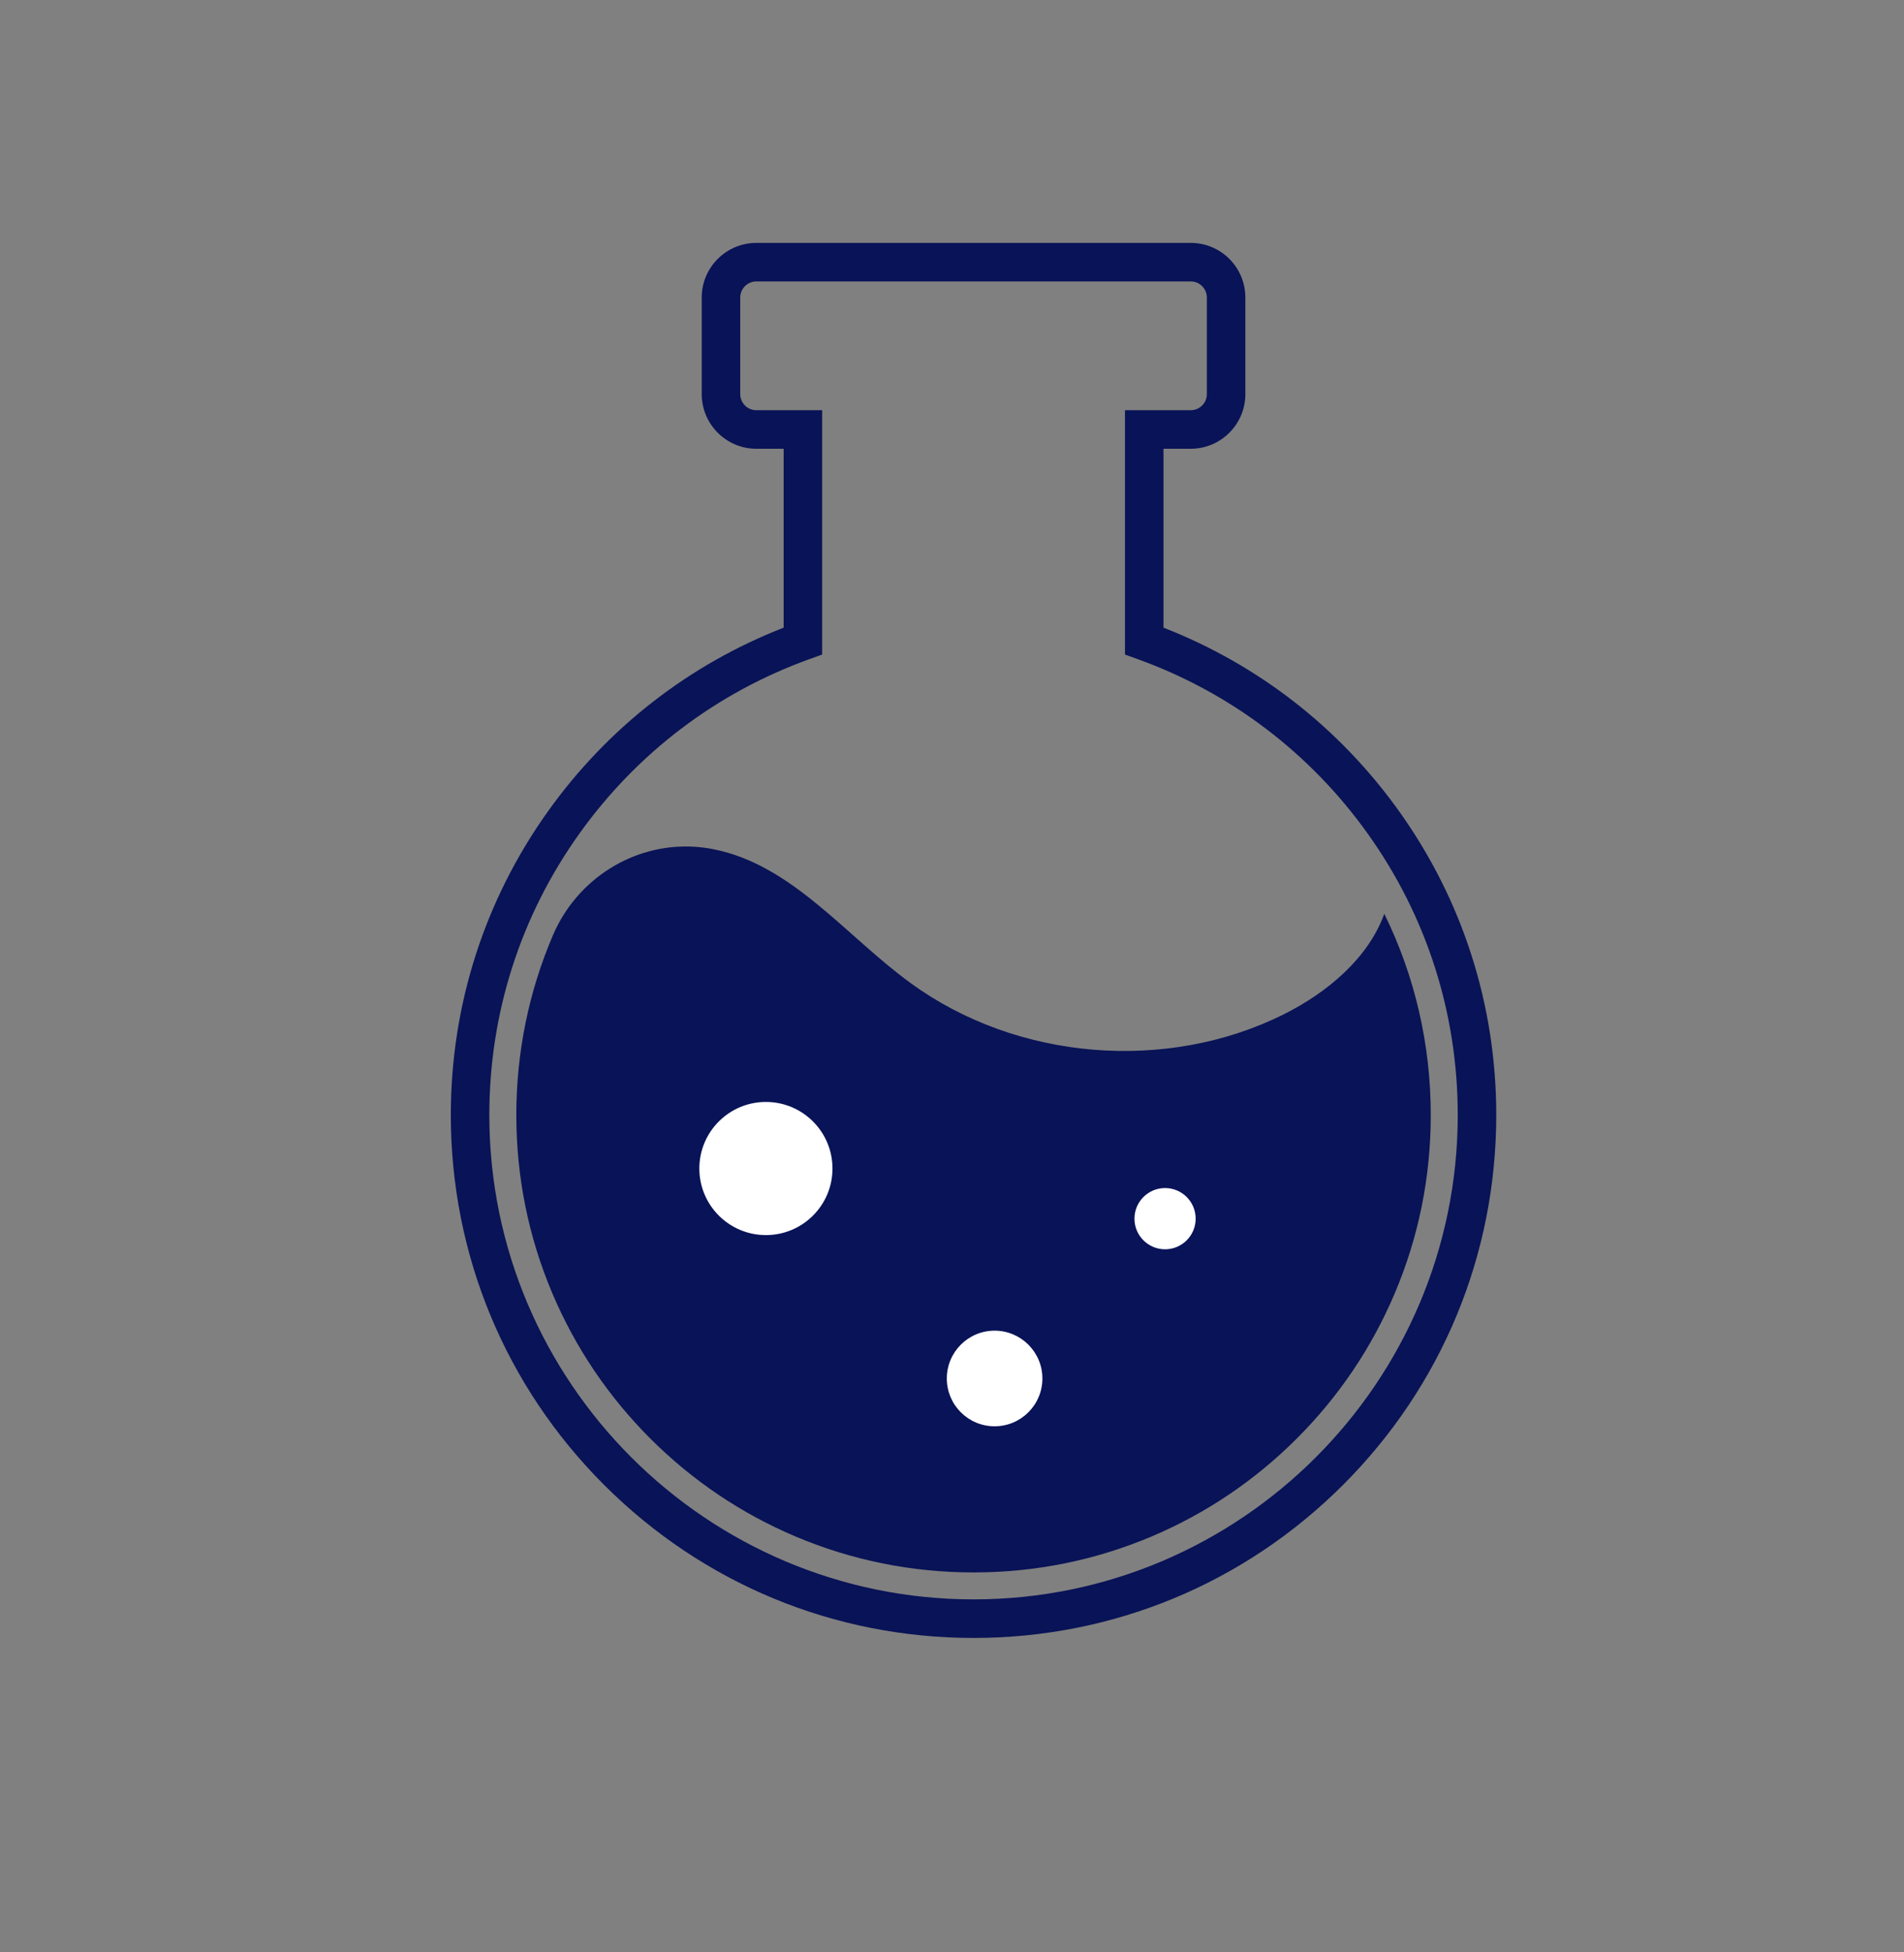 <svg width="40" height="41" viewBox="0 0 40 41" fill="none" xmlns="http://www.w3.org/2000/svg">
<rect x="0" y="0" width="40" height="41" fill="#808080" stroke="none"/>
<path d="M20.453 34.397C17.519 34.397 14.762 33.254 12.688 31.18C10.614 29.106 9.471 26.348 9.471 23.415C9.471 21.11 10.178 18.904 11.514 17.035C12.765 15.285 14.472 13.957 16.463 13.181V9.424H15.889C15.257 9.424 14.742 8.909 14.742 8.276V6.248C14.742 5.615 15.257 5.101 15.889 5.101H25.016C25.649 5.101 26.163 5.615 26.163 6.248V8.276C26.163 8.909 25.649 9.424 25.016 9.424H24.443V13.181C26.433 13.957 28.14 15.285 29.392 17.035C30.728 18.904 31.434 21.11 31.434 23.415C31.434 26.348 30.292 29.106 28.218 31.18C26.144 33.254 23.386 34.397 20.453 34.397ZM15.889 5.91C15.703 5.91 15.551 6.062 15.551 6.248V8.276C15.551 8.463 15.703 8.614 15.889 8.614H17.272V13.746L17.004 13.842C15.054 14.545 13.383 15.812 12.172 17.506C10.934 19.236 10.28 21.28 10.28 23.415C10.28 29.024 14.844 33.587 20.453 33.587C26.062 33.587 30.625 29.024 30.625 23.415C30.625 21.28 29.971 19.236 28.733 17.506C27.522 15.812 25.851 14.545 23.901 13.842L23.634 13.746V8.614H25.016C25.203 8.614 25.354 8.463 25.354 8.276V6.248C25.354 6.062 25.203 5.91 25.016 5.91H15.889Z" fill="#091357"/>
<path d="M30.058 23.416C30.058 24.713 29.805 25.971 29.304 27.154C28.82 28.298 28.128 29.325 27.245 30.208C26.363 31.09 25.335 31.783 24.191 32.267C23.007 32.767 21.75 33.021 20.453 33.021C19.156 33.021 17.898 32.767 16.714 32.267C15.57 31.783 14.543 31.09 13.66 30.208C12.778 29.325 12.085 28.298 11.601 27.154C11.101 25.971 10.847 24.713 10.847 23.416C10.847 22.1 11.11 20.821 11.617 19.638C12.122 18.459 13.31 17.703 14.591 17.782C14.721 17.79 14.851 17.806 14.98 17.832C16.641 18.156 17.766 19.653 19.135 20.648C21.363 22.269 24.503 22.53 26.969 21.301C27.88 20.846 28.743 20.126 29.082 19.19C29.724 20.496 30.058 21.932 30.058 23.416Z" fill="#091357"/>
<path d="M16.09 25.937C16.863 25.937 17.489 25.311 17.489 24.539C17.489 23.767 16.863 23.141 16.09 23.141C15.318 23.141 14.692 23.767 14.692 24.539C14.692 25.311 15.318 25.937 16.09 25.937Z" fill="white"/>
<path d="M20.895 29.952C21.449 29.952 21.899 29.503 21.899 28.948C21.899 28.394 21.449 27.944 20.895 27.944C20.34 27.944 19.891 28.394 19.891 28.948C19.891 29.503 20.34 29.952 20.895 29.952Z" fill="white"/>
<path d="M24.476 26.235C24.831 26.235 25.119 25.947 25.119 25.592C25.119 25.237 24.831 24.949 24.476 24.949C24.121 24.949 23.833 25.237 23.833 25.592C23.833 25.947 24.121 26.235 24.476 26.235Z" fill="white"/>
</svg>
